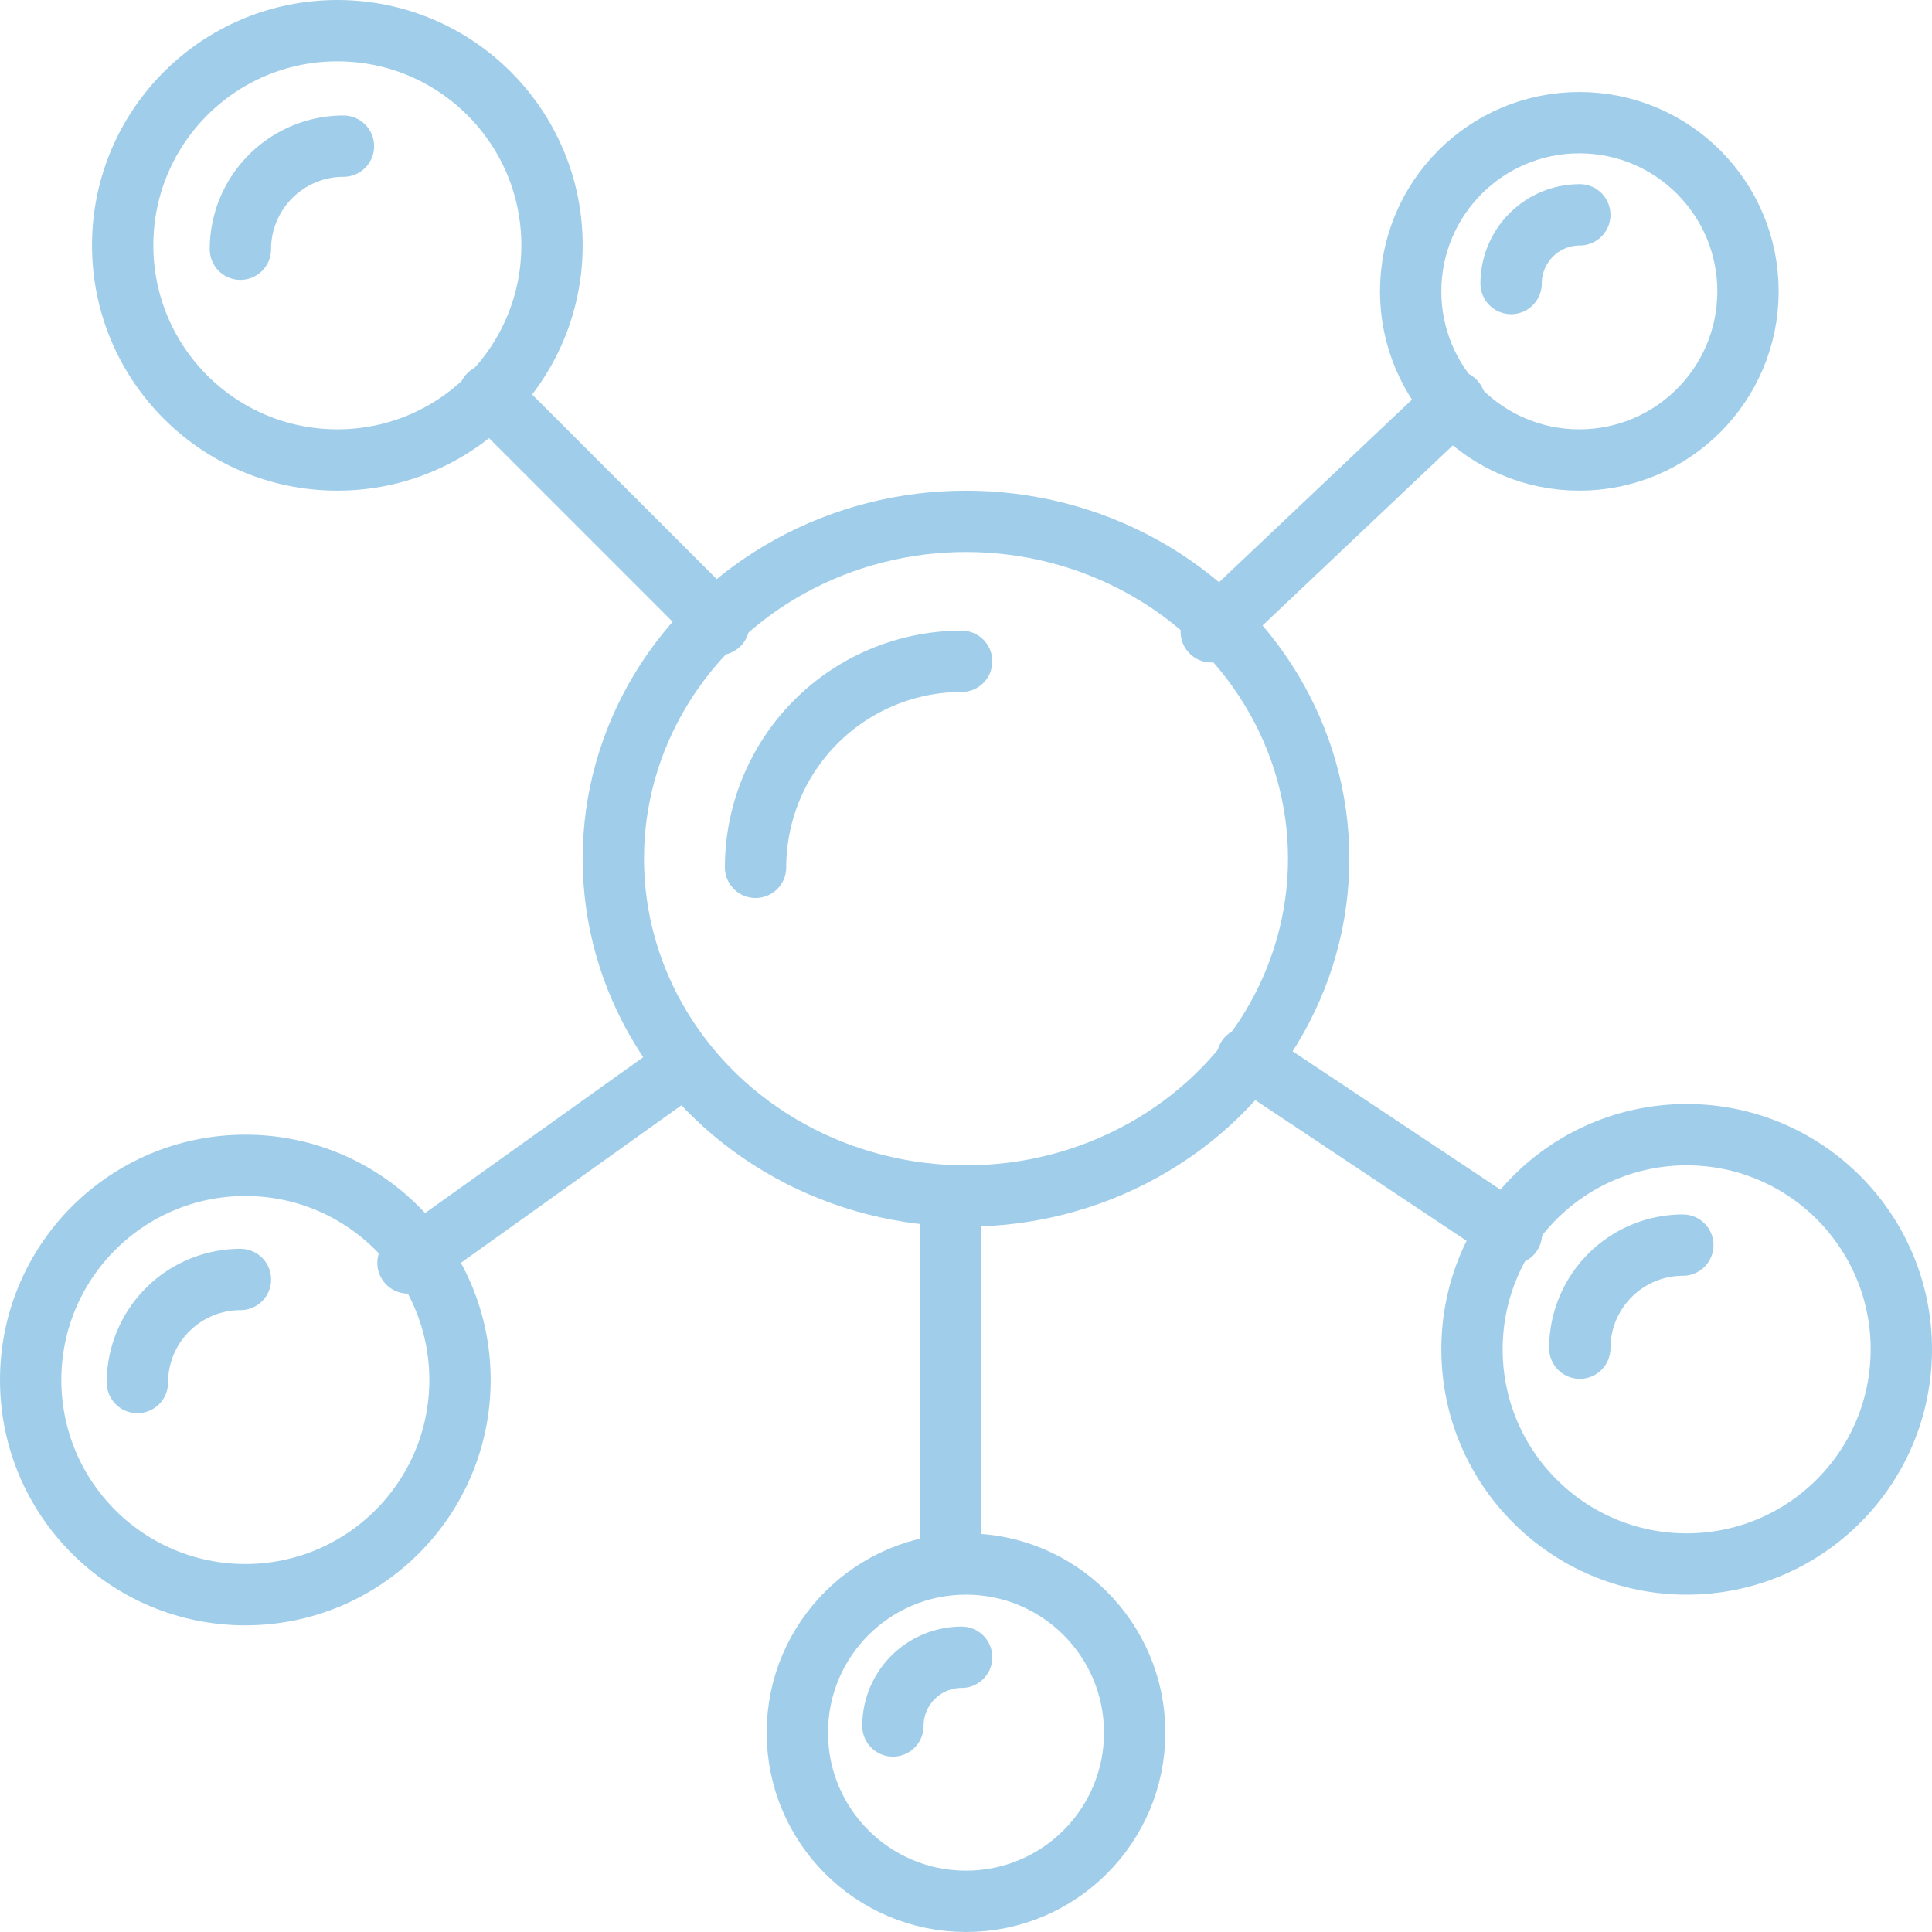 <svg xmlns="http://www.w3.org/2000/svg" width="63" height="63" viewBox="0 0 63 63"><defs><clipPath id="clip-path"><path id="Rectangle_77" data-name="Rectangle 77" fill="none" stroke="#a0ceea" stroke-width="2" d="M0-.286h63v63H0z"/></clipPath></defs><g id="Group_401" data-name="Group 401" transform="translate(0 .286)"><g id="Group_400" data-name="Group 400" clip-path="url(#clip-path)" fill="none" stroke="#a0ceea" stroke-linecap="round" stroke-linejoin="round" stroke-width="2"><ellipse id="Ellipse_18" data-name="Ellipse 18" cx="11.5" cy="11" rx="11.5" ry="11" transform="translate(20 16.714)"/><path id="Path_3154" data-name="Path 3154" d="M22 25.719A6.726 6.726 0 0128.719 19" transform="translate(2.638 2.278)"/><circle id="Ellipse_19" data-name="Ellipse 19" cx="7" cy="7" r="7" transform="translate(4 .714)"/><path id="Path_3155" data-name="Path 3155" d="M7 7.36A3.364 3.364 0 0110.36 4" transform="translate(.839 .48)"/><circle id="Ellipse_20" data-name="Ellipse 20" cx="7" cy="7" r="7" transform="translate(1 37.714)"/><path id="Path_3156" data-name="Path 3156" d="M4 40.36A3.364 3.364 0 017.36 37" transform="translate(.48 4.436)"/><circle id="Ellipse_21" data-name="Ellipse 21" cx="7" cy="7" r="7" transform="translate(48 36.714)"/><path id="Path_3157" data-name="Path 3157" d="M46 39.36A3.364 3.364 0 0149.36 36" transform="translate(5.515 4.316)"/><circle id="Ellipse_22" data-name="Ellipse 22" cx="5.5" cy="5.5" r="5.5" transform="translate(26 50.714)"/><path id="Path_3158" data-name="Path 3158" d="M26 50.24A2.241 2.241 0 0128.24 48" transform="translate(3.117 5.755)"/><circle id="Ellipse_23" data-name="Ellipse 23" cx="5.5" cy="5.5" r="5.5" transform="translate(46 3.714)"/><path id="Path_3159" data-name="Path 3159" d="M44 8.24A2.241 2.241 0 0146.24 6" transform="translate(5.275 .719)"/><path id="Line_113" data-name="Line 113" transform="translate(15.948 12.588)" d="M7.491 7.491L0 0"/><path id="Line_114" data-name="Line 114" transform="translate(39.498 12.8)" d="M7.941 0L0 7.516"/><path id="Line_115" data-name="Line 115" transform="translate(40.674 34.213)" d="M8.612 5.734L0 0"/><path id="Line_116" data-name="Line 116" transform="translate(13.304 34.504)" d="M8.948 0L0 6.393"/><path id="Line_117" data-name="Line 117" transform="translate(31 38.714)" d="M0 12V0"/></g></g></svg>